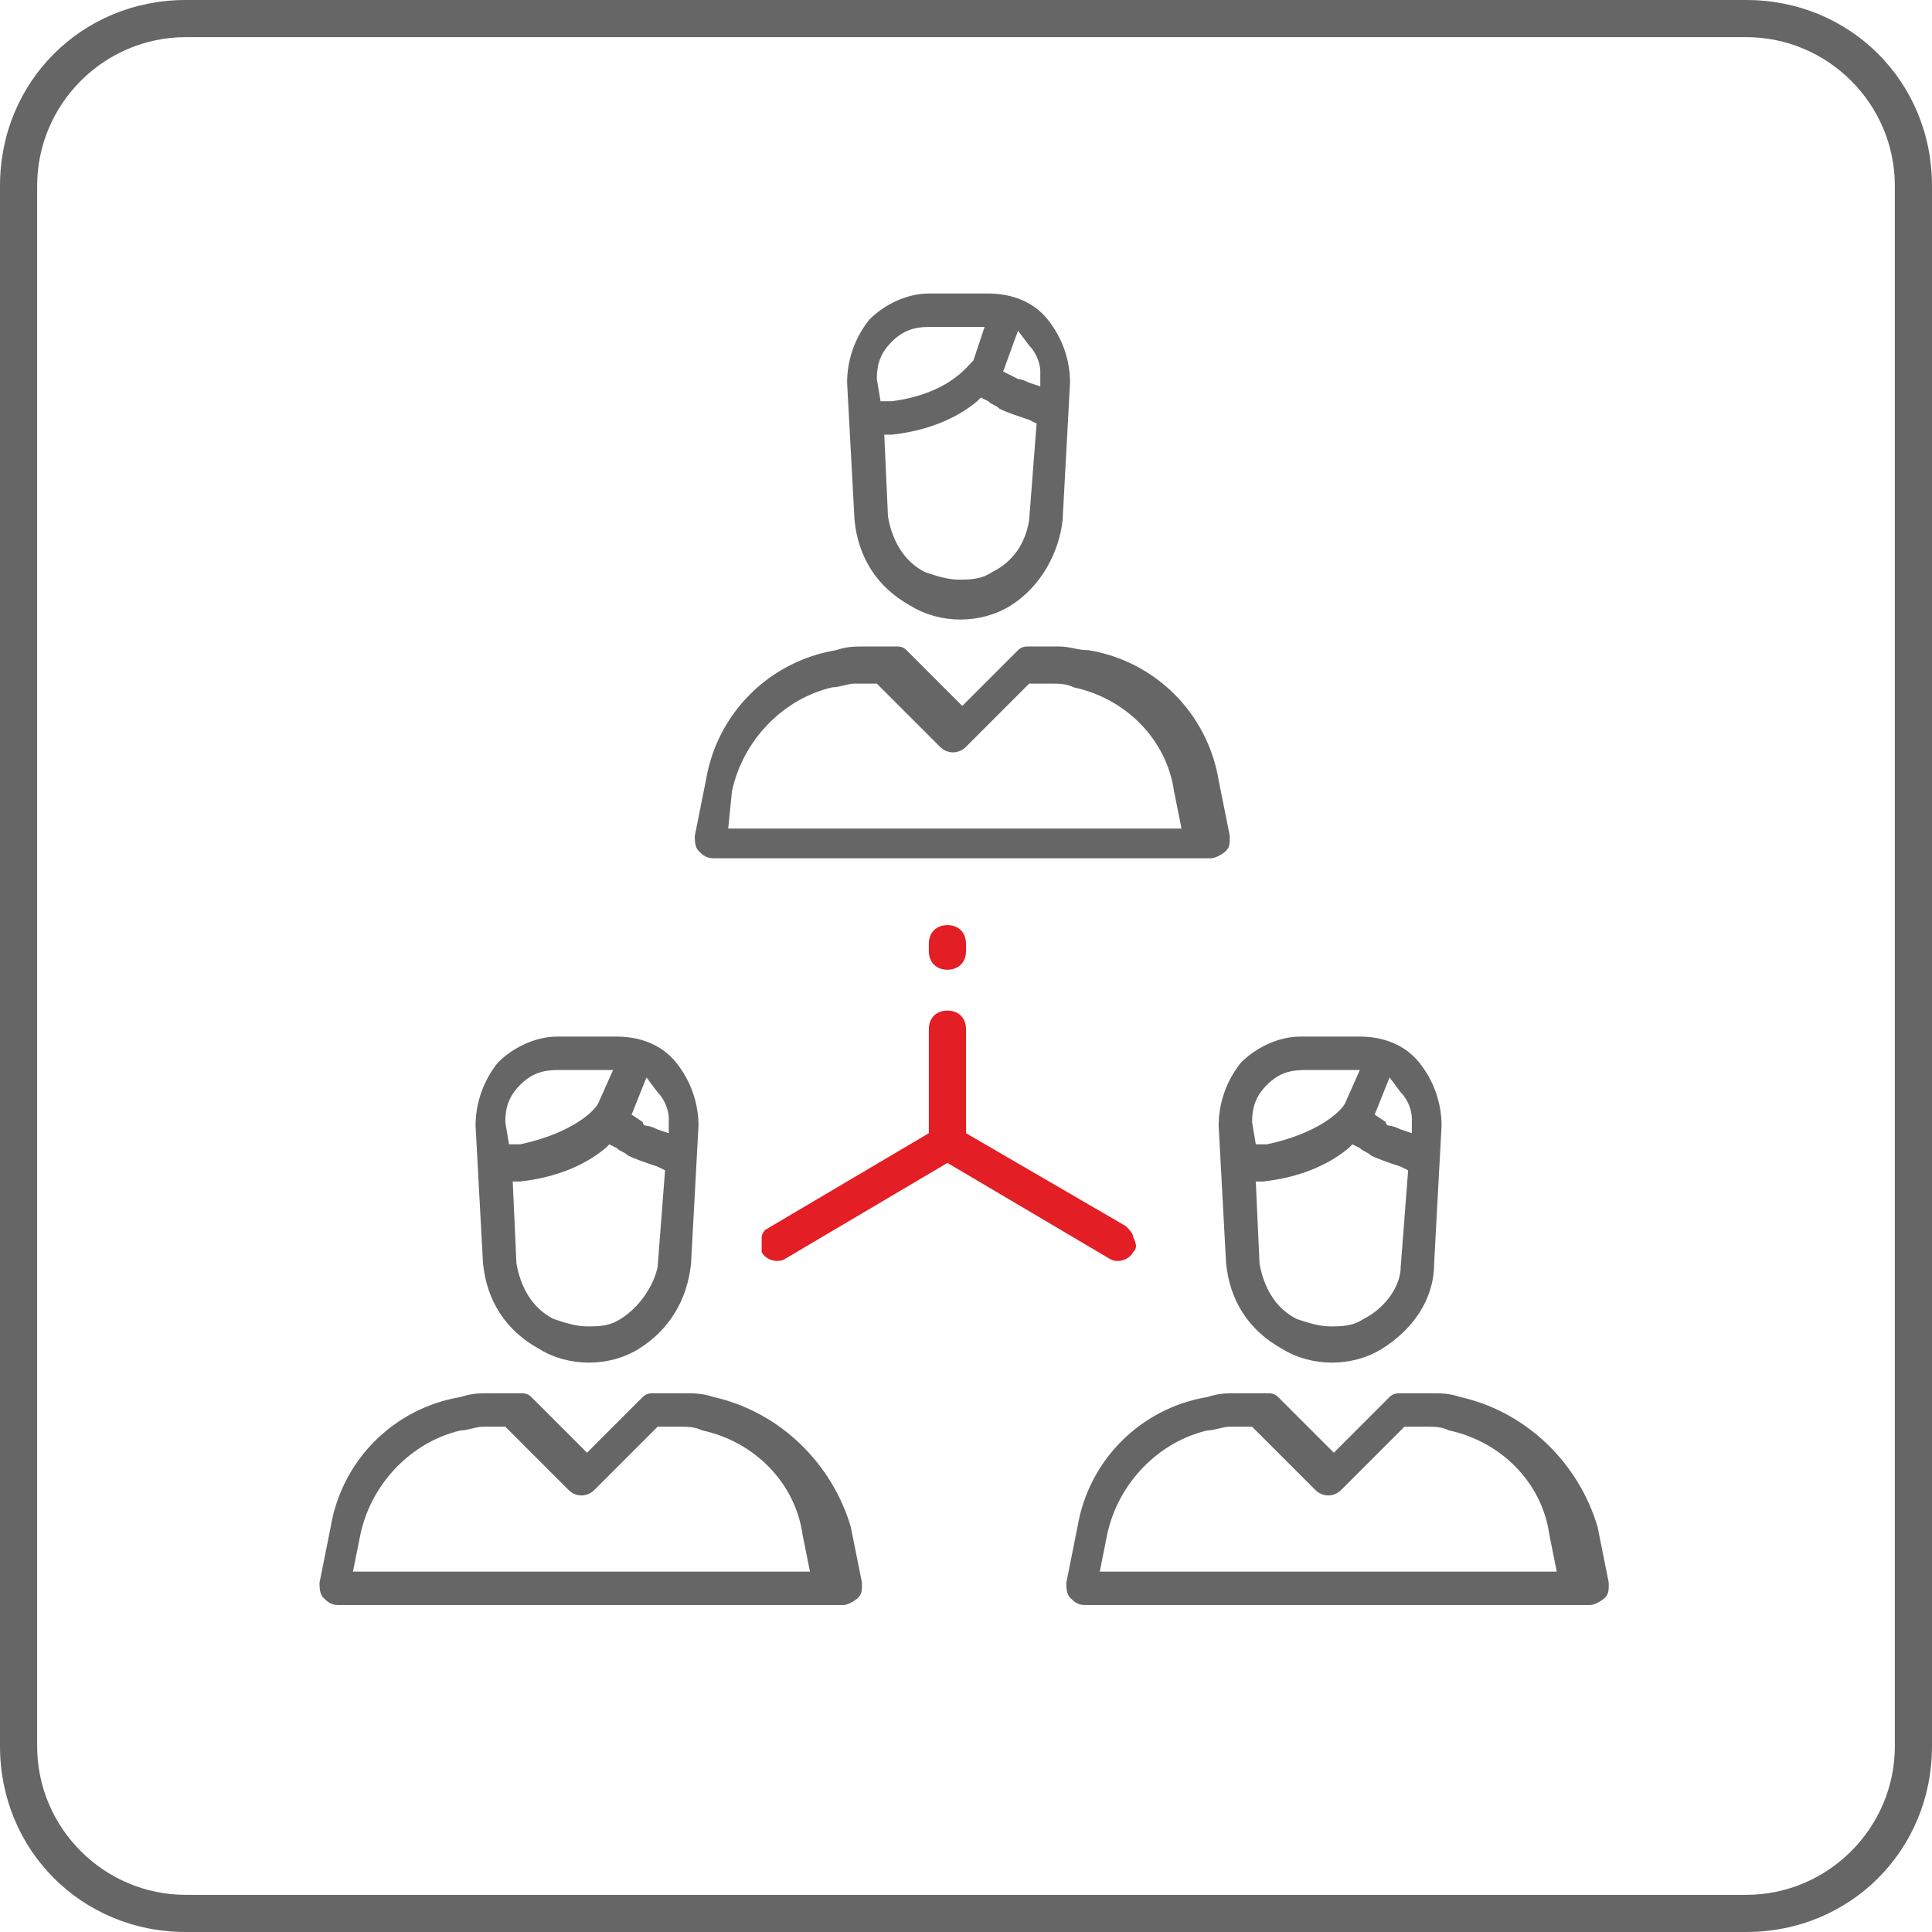 <?xml version="1.0" encoding="utf-8"?>
<!-- Generator: Adobe Illustrator 21.0.0, SVG Export Plug-In . SVG Version: 6.00 Build 0)  -->
<svg version="1.1" id="Слой_1" xmlns="http://www.w3.org/2000/svg" xmlns:xlink="http://www.w3.org/1999/xlink" x="0px" y="0px"
	 viewBox="0 0 52 52" style="enable-background:new 0 0 52 52;" xml:space="preserve">
<style type="text/css">
	.st0{fill:#666666;}
	.st1{fill:none;stroke:#666666;stroke-miterlimit:10;}
	.st2{fill:#E31E24;}
</style>
<g>
	<path class="st0" d="M47,0H5C2.2,0,0,2.2,0,5v42c0,2.8,2.2,5,5,5h42c2.8,0,5-2.2,5-5V5C52,2.2,49.8,0,47,0z M51,47c0,2.2-1.8,4-4,4
		H5c-2.2,0-4-1.8-4-4V5c0-2.2,1.8-4,4-4h42c2.2,0,4,1.8,4,4V47z"/>
</g>
<g>
	<path class="st0" d="M18.6,34l0.2-3.7c0-0.6-0.2-1.2-0.6-1.7c-0.4-0.5-1-0.7-1.6-0.7h-1.6c-0.6,0-1.2,0.3-1.6,0.7
		c-0.4,0.5-0.6,1.1-0.6,1.7l0.2,3.7c0.1,1,0.6,1.8,1.5,2.3c0.8,0.5,1.9,0.5,2.7,0C18,35.8,18.5,35,18.6,34z M17.4,29l0.3,0.4
		c0.2,0.2,0.3,0.5,0.3,0.7l0,0.4l-0.3-0.1c-0.2-0.1-0.3-0.1-0.3-0.1c0,0-0.1,0-0.1-0.1L17,30L17.4,29z M13.6,30.2
		c0-0.4,0.1-0.7,0.4-1c0.3-0.3,0.6-0.4,1-0.4h1.5l-0.4,0.9c-0.1,0.2-0.7,0.8-2.1,1.1l-0.3,0L13.6,30.2z M16.7,35.5
		c-0.3,0.2-0.6,0.2-0.9,0.2c-0.3,0-0.6-0.1-0.9-0.2c-0.6-0.3-0.9-0.9-1-1.5l-0.1-2.2l0.2,0c0.9-0.1,1.7-0.4,2.3-0.9l0.1-0.1l0.2,0.1
		c0.1,0.1,0.2,0.1,0.3,0.2c0.2,0.1,0.5,0.2,0.8,0.3l0.2,0.1l-0.2,2.6C17.6,34.6,17.2,35.2,16.7,35.5z"/>
	<path class="st0" d="M19.2,37.6c-0.3-0.1-0.5-0.1-0.8-0.1h-0.8c-0.1,0-0.2,0-0.3,0.1l-1.5,1.5l-1.5-1.5c-0.1-0.1-0.2-0.1-0.3-0.1
		h-0.8c-0.3,0-0.5,0-0.8,0.1c-1.8,0.3-3.2,1.7-3.5,3.5l-0.3,1.5c0,0.1,0,0.3,0.1,0.4c0.1,0.1,0.2,0.2,0.4,0.2h13.6
		c0.1,0,0.3-0.1,0.4-0.2c0.1-0.1,0.1-0.2,0.1-0.4l-0.3-1.5C22.4,39.4,21,38,19.2,37.6z M9.5,42.3l0.2-1c0.3-1.4,1.4-2.5,2.7-2.8
		c0.2,0,0.4-0.1,0.6-0.1h0.6l1.7,1.7c0.2,0.2,0.5,0.2,0.7,0l1.7-1.7h0.6c0.2,0,0.4,0,0.6,0.1c1.4,0.3,2.5,1.4,2.7,2.8l0.2,1H9.5z"/>
	<path class="st0" d="M38.6,34l0.2-3.7c0-0.6-0.2-1.2-0.6-1.7v0c-0.4-0.5-1-0.7-1.6-0.7H35c-0.6,0-1.2,0.3-1.6,0.7
		c-0.4,0.5-0.6,1.1-0.6,1.7L33,34c0.1,1,0.6,1.8,1.5,2.3c0.8,0.5,1.9,0.5,2.7,0C38,35.8,38.6,35,38.6,34z M37.4,29l0.3,0.4
		c0.2,0.2,0.3,0.5,0.3,0.7l0,0.4l-0.3-0.1c-0.2-0.1-0.3-0.1-0.3-0.1v0c0,0-0.1,0-0.1-0.1L37,30L37.4,29z M33.7,30.2
		c0-0.4,0.1-0.7,0.4-1c0.3-0.3,0.6-0.4,1-0.4h1.5l-0.4,0.9c-0.1,0.2-0.7,0.8-2.1,1.1l-0.3,0L33.7,30.2z M36.7,35.5
		c-0.3,0.2-0.6,0.2-0.9,0.2s-0.6-0.1-0.9-0.2c-0.6-0.3-0.9-0.9-1-1.5l-0.1-2.2l0.2,0c0.9-0.1,1.7-0.4,2.3-0.9l0.1-0.1l0.2,0.1
		c0.1,0.1,0.2,0.1,0.3,0.2c0.2,0.1,0.5,0.2,0.8,0.3l0.2,0.1l-0.2,2.6C37.7,34.6,37.3,35.2,36.7,35.5z"/>
	<path class="st0" d="M39.3,37.6c-0.3-0.1-0.5-0.1-0.8-0.1h-0.8c-0.1,0-0.2,0-0.3,0.1l-1.5,1.5l-1.5-1.5c-0.1-0.1-0.2-0.1-0.3-0.1
		h-0.8c-0.3,0-0.5,0-0.8,0.1c-1.8,0.3-3.2,1.7-3.5,3.5l-0.3,1.5c0,0.1,0,0.3,0.1,0.4c0.1,0.1,0.2,0.2,0.4,0.2h13.6
		c0.1,0,0.3-0.1,0.4-0.2c0.1-0.1,0.1-0.2,0.1-0.4l-0.3-1.5C42.5,39.4,41.1,38,39.3,37.6z M29.6,42.3l0.2-1c0.3-1.4,1.4-2.5,2.7-2.8
		c0.2,0,0.4-0.1,0.6-0.1h0.6l1.7,1.7c0.2,0.2,0.5,0.2,0.7,0l1.7-1.7h0.6c0.2,0,0.4,0,0.6,0.1c1.4,0.3,2.5,1.4,2.7,2.8l0.2,1H29.6z"
		/>
	<path class="st0" d="M28.6,14l0.2-3.7c0-0.6-0.2-1.2-0.6-1.7c-0.4-0.5-1-0.7-1.6-0.7H25c-0.6,0-1.2,0.3-1.6,0.7
		c-0.4,0.5-0.6,1.1-0.6,1.7L23,14c0.1,1,0.6,1.8,1.5,2.3c0.8,0.5,1.9,0.5,2.7,0C28,15.8,28.5,14.9,28.6,14z M27.4,8.9l0.3,0.4
		c0.2,0.2,0.3,0.5,0.3,0.7l0,0.4l-0.3-0.1c-0.2-0.1-0.3-0.1-0.3-0.1v0L27,10L27.4,8.9z M23.6,10.2c0-0.4,0.1-0.7,0.4-1
		c0.3-0.3,0.6-0.4,1-0.4h1.5l-0.3,0.9c-0.2,0.2-0.7,0.9-2.2,1.1l-0.3,0L23.6,10.2z M26.7,15.4c-0.3,0.2-0.6,0.2-0.9,0.2
		s-0.6-0.1-0.9-0.2c-0.6-0.3-0.9-0.9-1-1.5l-0.1-2.2l0.2,0c0.9-0.1,1.7-0.4,2.3-0.9l0.1-0.1l0.2,0.1c0.1,0.1,0.2,0.1,0.3,0.2
		c0.2,0.1,0.5,0.2,0.8,0.3l0.2,0.1l-0.2,2.6C27.6,14.6,27.3,15.1,26.7,15.4z"/>
	<path class="st0" d="M32.6,23.1c0.1,0,0.3-0.1,0.4-0.2c0.1-0.1,0.1-0.2,0.1-0.4v0l-0.3-1.5c-0.3-1.8-1.7-3.2-3.5-3.5
		c-0.3,0-0.5-0.1-0.8-0.1h-0.8c-0.1,0-0.2,0-0.3,0.1l-1.5,1.5l-1.5-1.5c-0.1-0.1-0.2-0.1-0.3-0.1h-0.8c-0.3,0-0.5,0-0.8,0.1
		c-1.8,0.3-3.2,1.7-3.5,3.5l-0.3,1.5c0,0.1,0,0.3,0.1,0.4c0.1,0.1,0.2,0.2,0.4,0.2H32.6z M19.7,21.3c0.3-1.4,1.4-2.5,2.7-2.8
		c0.2,0,0.4-0.1,0.6-0.1h0.6l1.7,1.7c0.2,0.2,0.5,0.2,0.7,0l1.7-1.7h0.6c0.2,0,0.4,0,0.6,0.1c1.4,0.3,2.5,1.4,2.7,2.8l0.2,1H19.6
		L19.7,21.3z"/>
	<path class="st2" d="M26,25.6v-0.2c0-0.3-0.2-0.5-0.5-0.5s-0.5,0.2-0.5,0.5v0.2c0,0.3,0.2,0.5,0.5,0.5S26,25.9,26,25.6z"/>
	<path class="st2" d="M20.5,33.3c0,0.1,0,0.2,0,0.4c0.1,0.2,0.4,0.3,0.6,0.2l4.4-2.6l4.4,2.6c0.2,0.1,0.5,0,0.6-0.2
		c0.1-0.1,0.1-0.2,0-0.4c0-0.1-0.1-0.2-0.2-0.3h0L26,30.5v-2.8c0-0.3-0.2-0.5-0.5-0.5s-0.5,0.2-0.5,0.5v2.8l-4.4,2.6
		C20.6,33.1,20.5,33.2,20.5,33.3z"/>
</g>
</svg>
